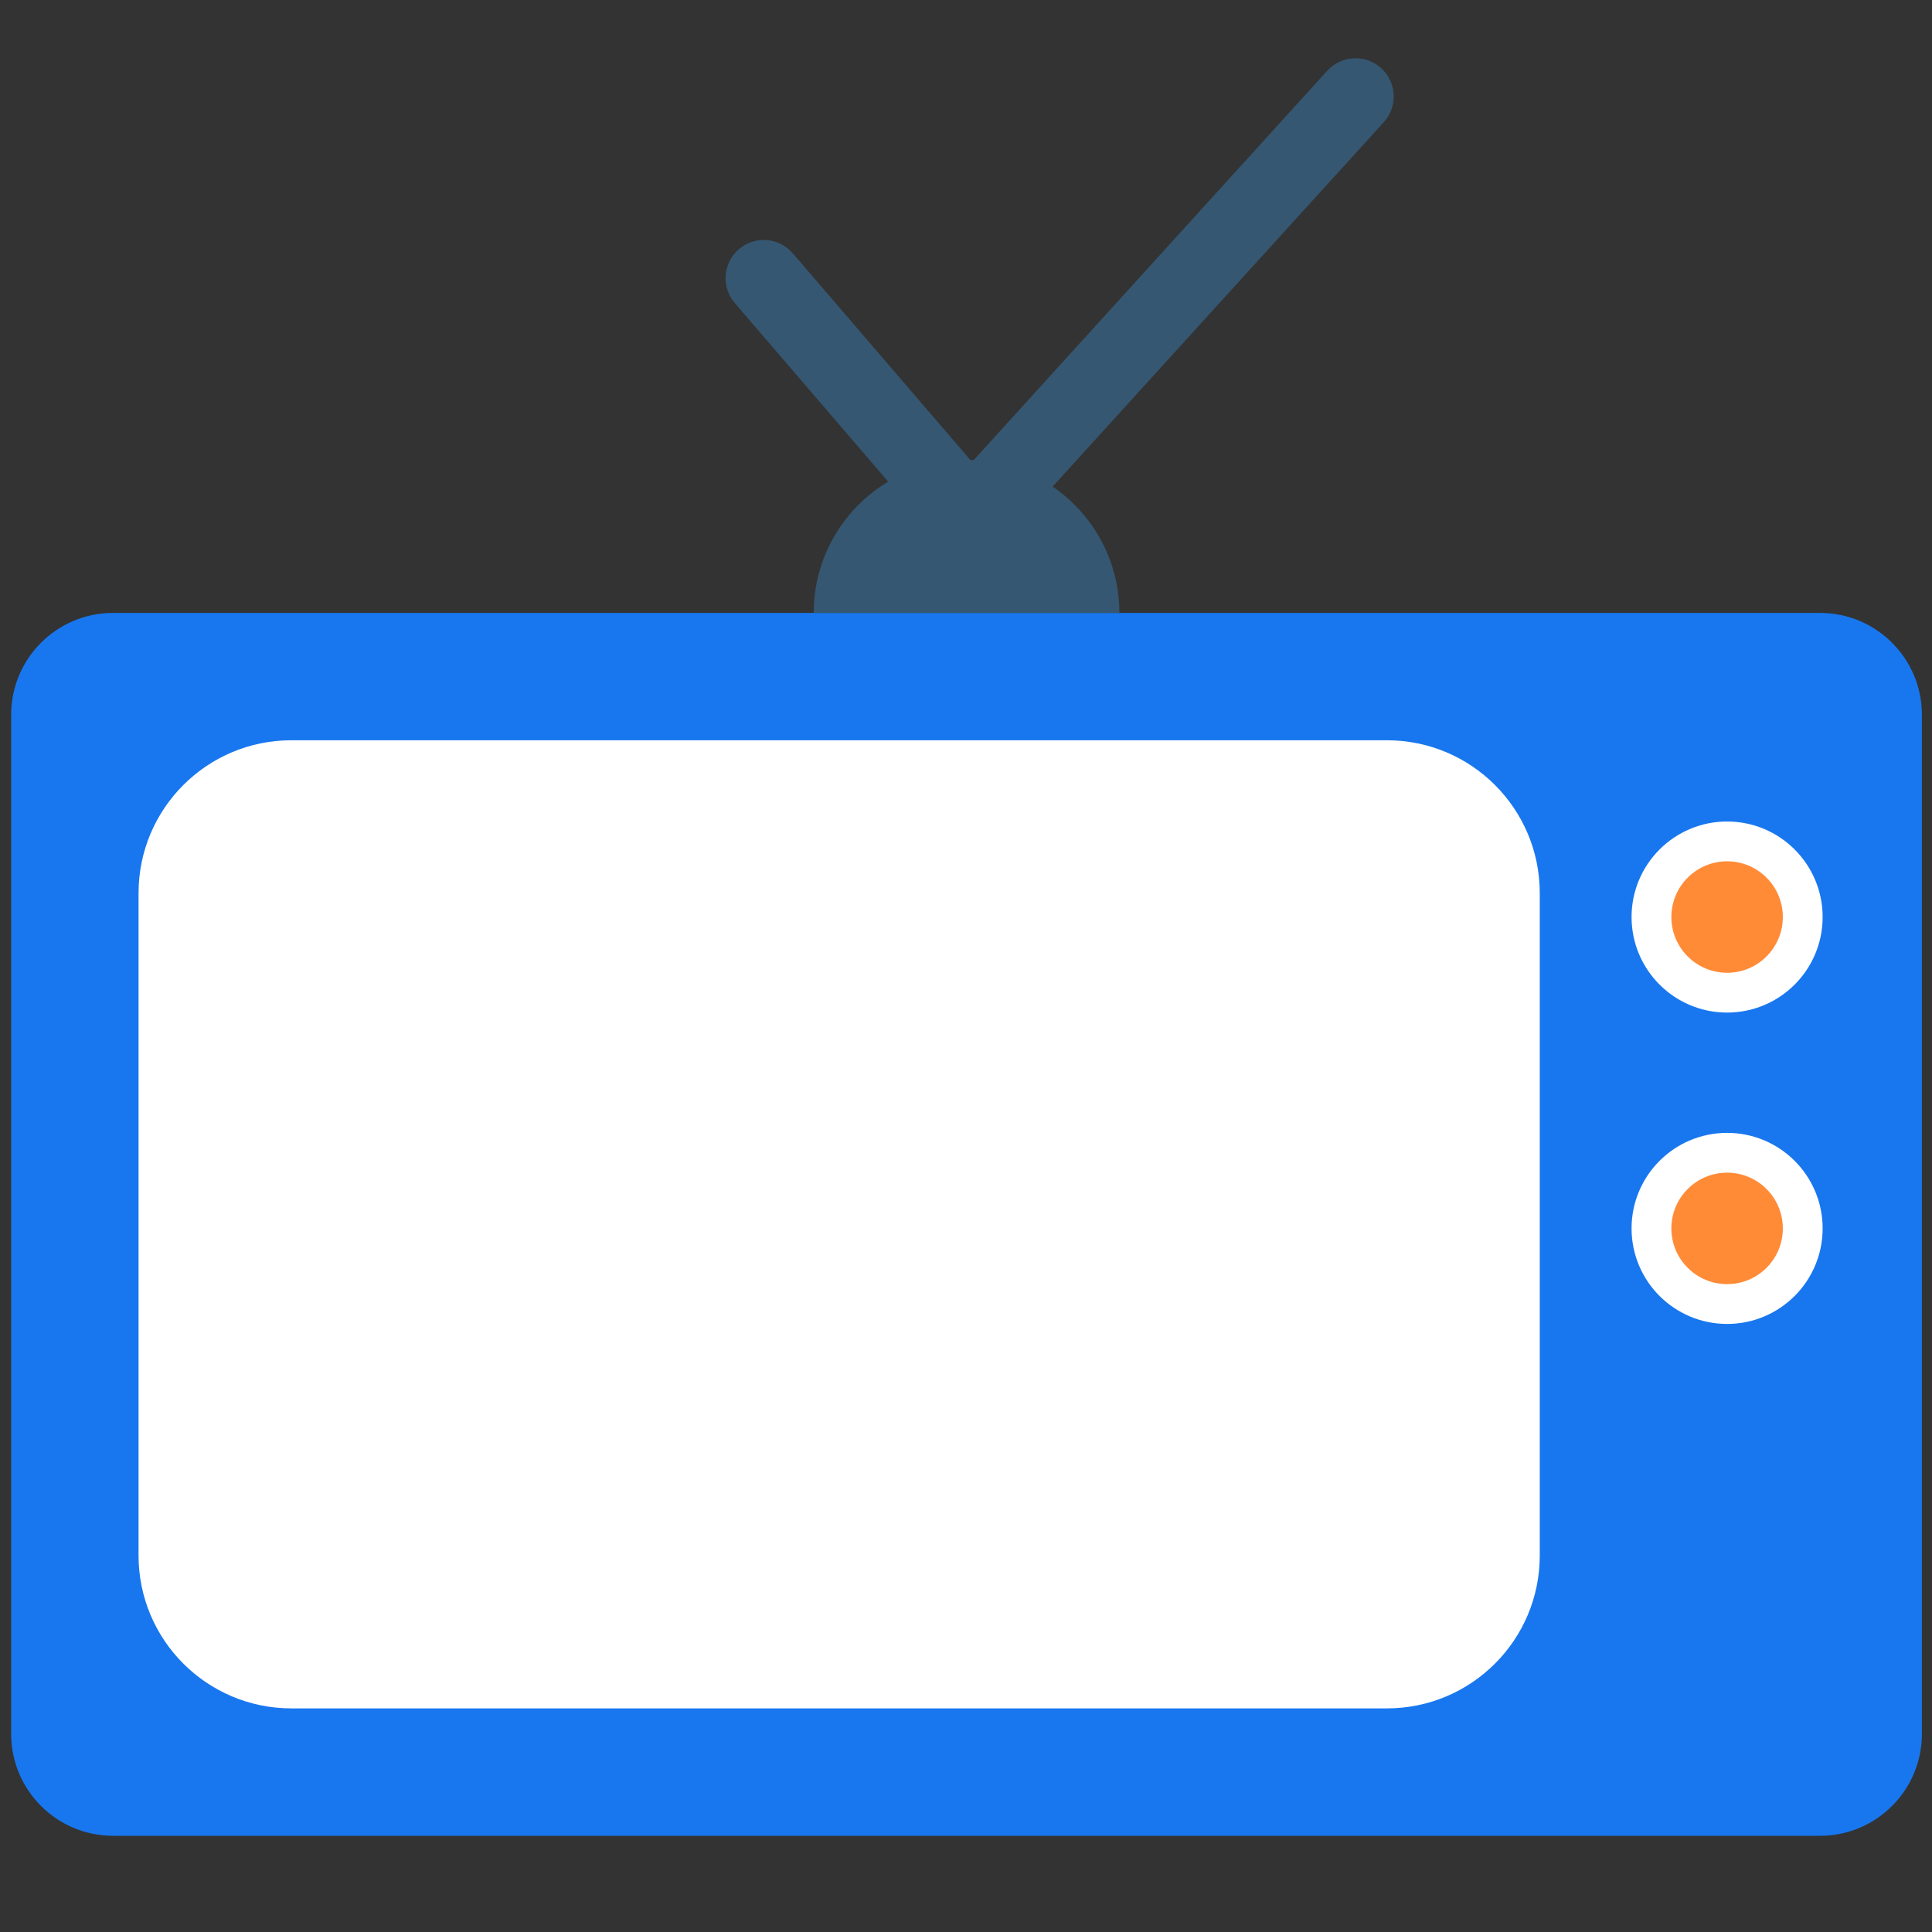 <svg width="98" height="98" viewBox="0 0 98 98" fill="none" xmlns="http://www.w3.org/2000/svg">
<rect x="0" y="0" width="98" height="98" fill="#333333" stroke="none"/>
<g clip-path="url(#clip0_327_8165)">
<path d="M92.319 93.12H5.736C2.881 93.12 0.566 90.806 0.566 87.951V36.259C0.566 33.404 2.881 31.09 5.736 31.09H92.319C95.174 31.09 97.488 33.404 97.488 36.259V87.951C97.488 90.806 95.174 93.12 92.319 93.12Z" fill="#1877EF"/>
<path d="M7.028 78.903V45.303C7.028 41.021 10.499 37.55 14.781 37.55H70.35C74.632 37.55 78.104 41.021 78.104 45.303V78.903C78.104 83.185 74.632 86.657 70.35 86.657H14.782C10.499 86.657 7.028 83.185 7.028 78.903Z" fill="white"/>
<path d="M91.443 62.311C91.443 64.43 89.726 66.147 87.607 66.147C85.488 66.147 83.77 64.43 83.77 62.311C83.77 60.192 85.488 58.474 87.607 58.474C89.726 58.474 91.443 60.192 91.443 62.311Z" fill="#FF8B37" stroke="white" stroke-width="2.019"/>
<path d="M91.443 46.516C91.443 48.635 89.726 50.353 87.607 50.353C85.488 50.353 83.77 48.635 83.77 46.516C83.77 44.398 85.488 42.68 87.607 42.68C89.726 42.68 91.443 44.398 91.443 46.516Z" fill="#FF8B37" stroke="white" stroke-width="2.019"/>
<path d="M49.258 28.29C49.248 28.29 49.238 28.29 49.228 28.29C48.672 28.281 48.149 28.035 47.788 27.615L37.273 15.373C36.575 14.561 36.668 13.337 37.48 12.64C38.294 11.941 39.517 12.036 40.213 12.847L49.305 23.431L67.328 3.584C68.051 2.794 69.278 2.742 70.067 3.464C70.856 4.187 70.911 5.413 70.188 6.203L50.688 27.661C50.321 28.062 49.801 28.29 49.258 28.29Z" fill="#355772"/>
<path d="M49.028 23.336C44.745 23.336 41.274 26.807 41.274 31.09H56.781C56.781 26.807 53.31 23.336 49.028 23.336Z" fill="#355772"/>
</g>
<defs>
<clipPath id="clip0_327_8165">
<rect width="96.922" height="96.922" fill="white" transform="translate(0.566 0.786)"/>
</clipPath>
</defs>
</svg>
